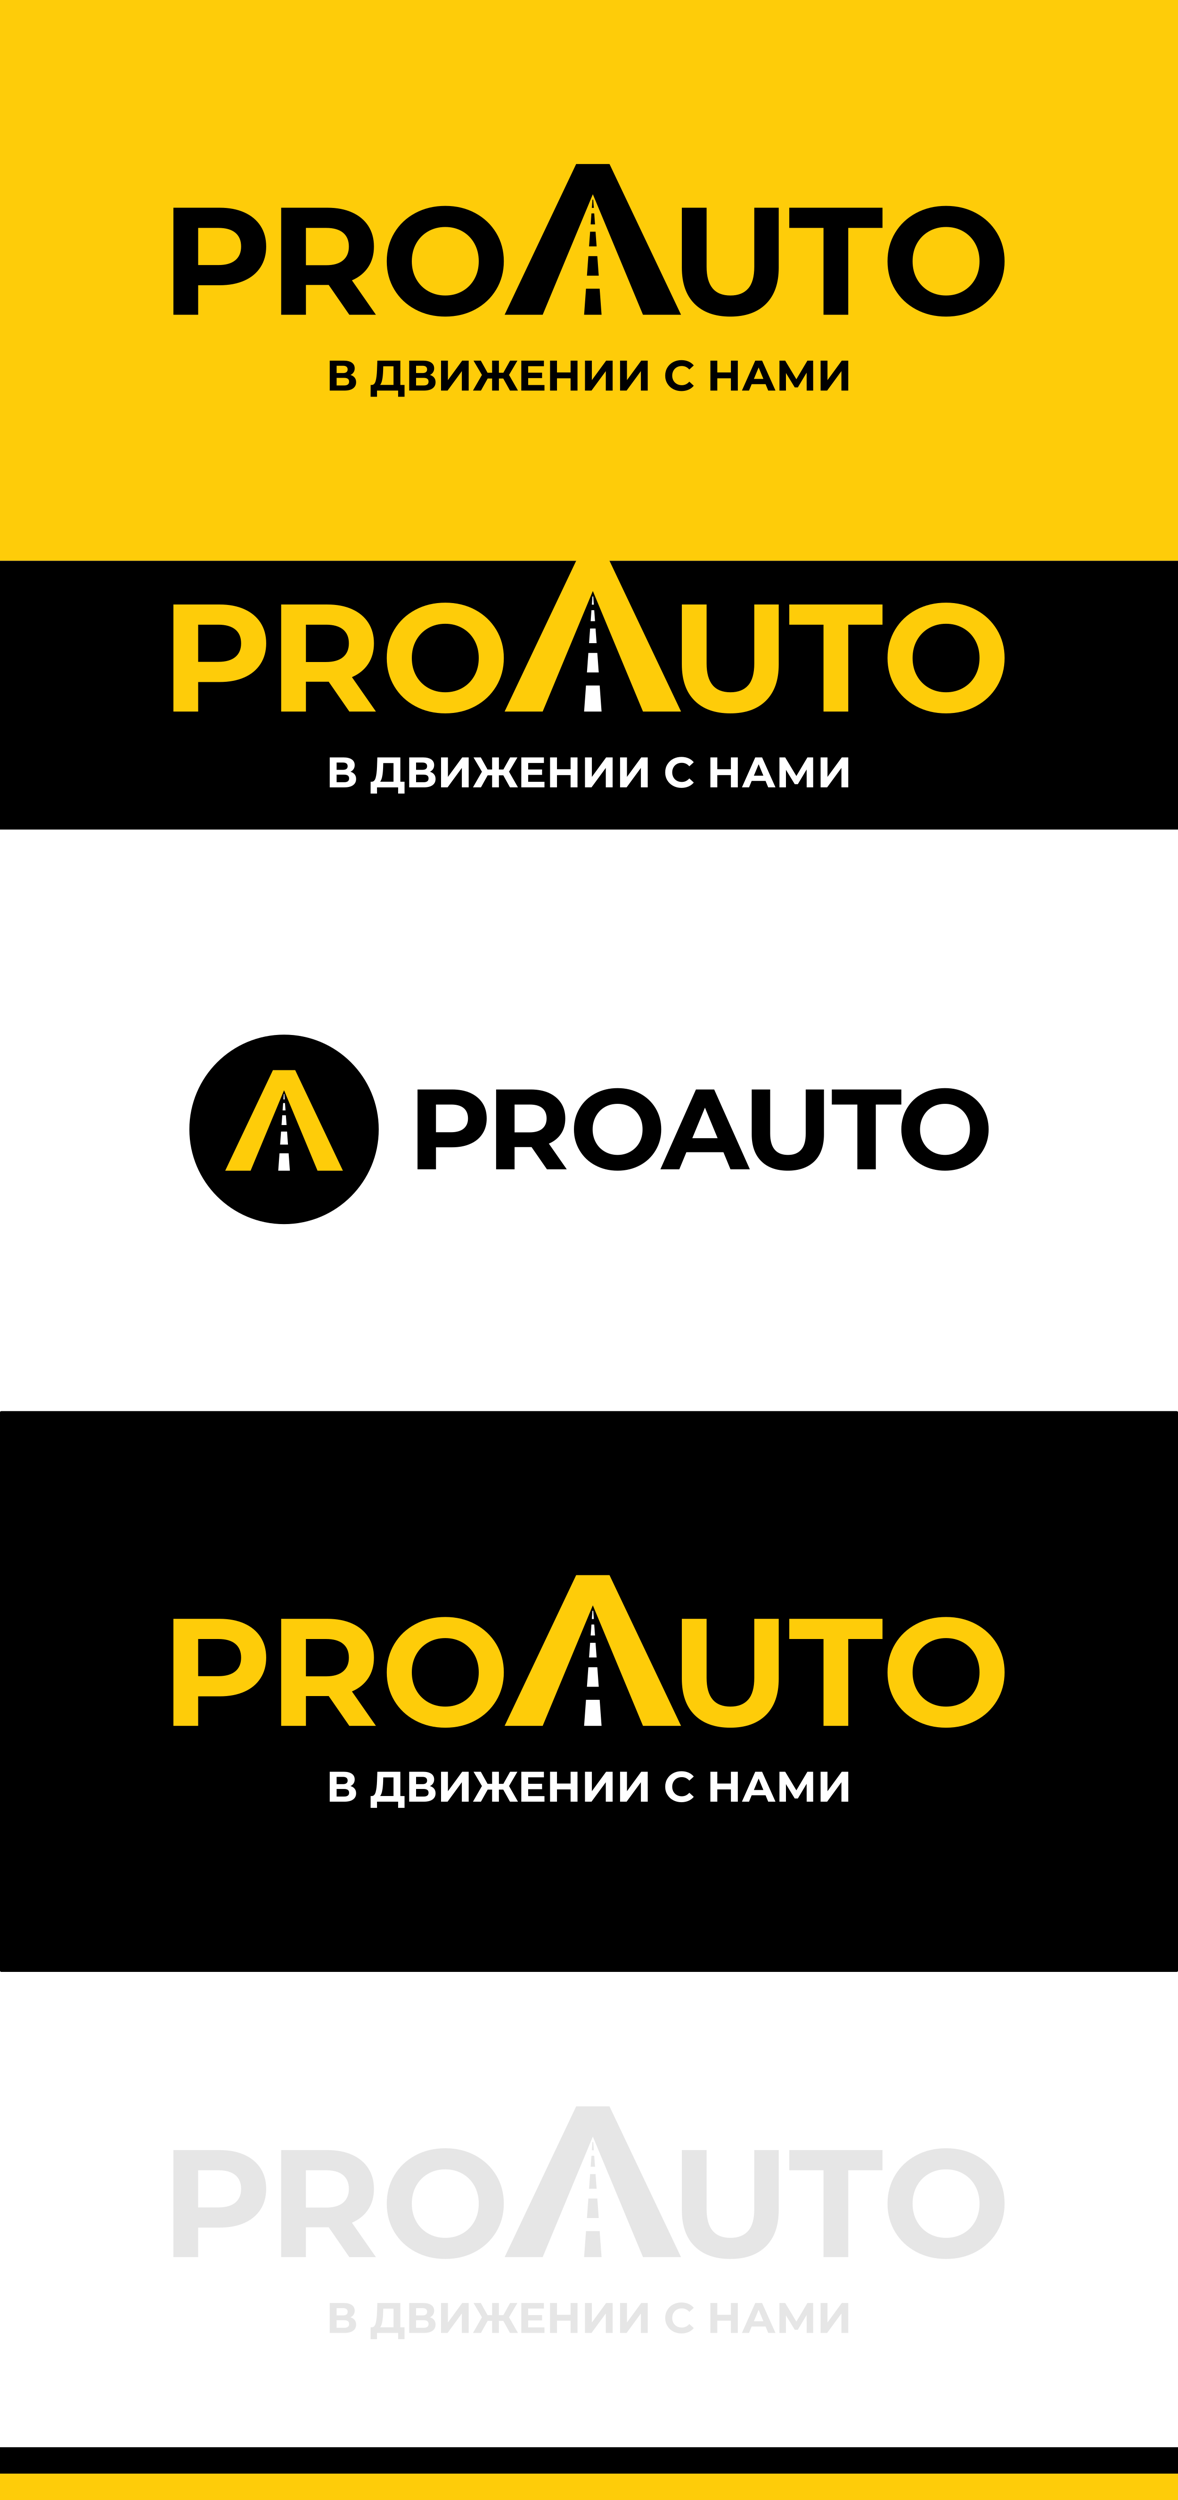 <?xml version="1.0" encoding="UTF-8"?> <!-- Creator: CorelDRAW --> <svg xmlns="http://www.w3.org/2000/svg" xmlns:xlink="http://www.w3.org/1999/xlink" xmlns:xodm="http://www.corel.com/coreldraw/odm/2003" xml:space="preserve" width="978.746mm" height="2075.72mm" version="1.1" style="shape-rendering:geometricPrecision; text-rendering:geometricPrecision; image-rendering:optimizeQuality; fill-rule:evenodd; clip-rule:evenodd" viewBox="0 0 174902.22 370932.37"><rect x="0" y="0" width="174902.22" height="370932.37" fill="#808080" stroke="none"/> <defs> <style type="text/css"> <![CDATA[ .fil4 {fill:#FECC09} .fil1 {fill:black} .fil8 {fill:#E6E6E6} .fil0 {fill:white} .fil3 {fill:#FECC09;fill-rule:nonzero} .fil5 {fill:black;fill-rule:nonzero} .fil6 {fill:black;fill-rule:nonzero} .fil7 {fill:#E6E6E6;fill-rule:nonzero} .fil2 {fill:white;fill-rule:nonzero} ]]> </style> </defs> <g id="Слой_x0020_1">  <rect class="fil0" x="-0.01" y="9965.25" width="174902.22" height="355095.97"></rect> <rect class="fil1" x="-0.01" y="209369.98" width="174902.22" height="83209.06" rx="178.7" ry="178.7"></rect> <g id="_105553560930752"> <path class="fil2" d="M52035.45 265005.5c272.88,82.49 475.93,209.42 621.89,393.44 145.94,184.03 215.74,406.13 215.74,672.65 0,393.43 -145.94,698 -444.2,920.13 -298.25,222.09 -729.78,329.97 -1281.85,329.97l-2189.27 0 0 -4442.01 2068.72 0c514,0 920.13,101.52 1205.69,298.25 285.55,196.7 431.51,482.28 431.51,850.33 0,222.09 -57.11,412.48 -164.99,577.45 -107.86,171.34 -266.51,304.59 -463.24,399.79zm-2056.02 -285.56l958.21 0c222.09,0 393.44,-44.42 507.67,-139.6 114.23,-88.85 171.32,-222.11 171.32,-399.79 0,-171.34 -57.09,-304.59 -171.32,-399.79 -120.59,-95.18 -285.58,-139.6 -507.67,-139.6l-958.21 0 0 1078.78zm1129.55 1840.27c482.26,0 723.41,-190.39 723.41,-571.13 0,-368.05 -241.16,-552.08 -723.41,-552.08l-1129.55 0 0 1123.2 1129.55 0zm8953.86 -76.14l0 1757.77 -951.86 0 0 -920.15 -3134.8 0 0 920.15 -951.86 0 6.34 -1757.77 177.68 0c266.51,-6.36 456.88,-203.07 564.76,-583.81 107.88,-380.76 177.7,-926.47 203.07,-1630.87l50.75 -1389.7 3414.03 0 0 3604.38 621.88 0zm-3179.22 -2119.49c-19.05,526.7 -63.46,970.9 -133.26,1326.28 -69.8,361.69 -171.34,621.86 -310.96,793.21l1986.24 0 0 -2766.76 -1522.99 0 -19.03 647.27zm6948.58 640.93c272.88,82.49 475.93,209.42 621.89,393.44 145.94,184.03 215.74,406.13 215.74,672.65 0,393.43 -145.94,698 -444.21,920.13 -298.23,222.09 -729.74,329.97 -1281.83,329.97l-2189.27 0 0 -4442.01 2068.71 0c514.01,0 920.15,101.52 1205.71,298.25 285.55,196.7 431.51,482.28 431.51,850.33 0,222.09 -57.11,412.48 -164.99,577.45 -107.86,171.34 -266.51,304.59 -463.24,399.79zm-2056.02 -285.56l958.23 0c222.07,0 393.43,-44.42 507.63,-139.6 114.23,-88.85 171.34,-222.11 171.34,-399.79 0,-171.34 -57.11,-304.59 -171.34,-399.79 -120.55,-95.18 -285.56,-139.6 -507.63,-139.6l-958.23 0 0 1078.78zm1129.55 1840.27c482.28,0 723.41,-190.39 723.41,-571.13 0,-368.05 -241.14,-552.08 -723.41,-552.08l-1129.55 0 0 1123.2 1129.55 0zm2576.37 -3680.53l1021.66 0 0 2893.66 2119.47 -2893.66 964.57 0 0 4442.01 -1015.34 0 0 -2887.31 -2119.47 2887.31 -970.9 0 0 -4442.01zm9239.43 2652.52l-647.27 0 0 1789.49 -1008.98 0 0 -1789.49 -659.96 0 -996.29 1789.49 -1186.64 0 1332.6 -2322.53 -1250.12 -2119.47 1085.12 0 996.29 1795.83 678.99 0 0 -1795.83 1008.98 0 0 1795.83 659.96 0 1002.63 -1795.83 1085.12 0 -1243.77 2119.47 1326.28 2322.53 -1186.66 0 -996.29 -1789.49zm6117.25 964.55l0 824.93 -3439.39 0 0 -4442.01 3356.88 0 0 824.95 -2335.24 0 0 964.53 2062.36 0 0 799.56 -2062.36 0 0 1028.03 2417.74 0zm4905.27 -3617.07l0 4442.01 -1028.01 0 0 -1821.22 -2017.95 0 0 1821.22 -1028.01 0 0 -4442.01 1028.01 0 0 1751.42 2017.95 0 0 -1751.42 1028.01 0zm1110.51 0l1021.66 0 0 2893.66 2119.47 -2893.66 964.55 0 0 4442.01 -1015.32 0 0 -2887.31 -2119.47 2887.31 -970.9 0 0 -4442.01zm5209.86 0l1021.66 0 0 2893.66 2119.49 -2893.66 964.55 0 0 4442.01 -1015.32 0 0 -2887.31 -2119.49 2887.31 -970.9 0 0 -4442.01zm9106.17 4518.15c-450.54,0 -863.01,-101.54 -1224.72,-298.23 -368.07,-196.73 -653.61,-469.59 -863.03,-818.61 -209.42,-349.02 -317.3,-742.45 -317.3,-1180.31 0,-437.85 107.88,-837.64 317.3,-1186.64 209.42,-349.02 494.96,-621.89 863.03,-818.61 361.71,-196.73 774.18,-291.91 1231.07,-291.91 387.1,0 736.12,69.8 1047.06,203.06 310.92,133.26 571.11,329.99 780.51,583.81l-659.94 609.19c-298.25,-349.02 -672.65,-520.34 -1116.86,-520.34 -272.88,0 -520.36,57.11 -736.12,177.66 -215.74,120.59 -380.74,291.92 -501.31,507.67 -120.55,215.76 -184.03,463.24 -184.03,736.1 0,272.88 63.47,520.36 184.03,736.12 120.57,215.74 285.56,380.76 501.31,501.31 215.76,120.57 463.24,184.03 736.12,184.03 444.21,0 818.61,-177.68 1116.86,-526.7l659.94 609.21c-209.4,260.15 -475.93,456.88 -786.87,590.12 -310.92,133.29 -659.96,203.07 -1047.04,203.07zm8376.39 -4518.15l0 4442.01 -1028.01 0 0 -1821.22 -2017.95 0 0 1821.22 -1028.01 0 0 -4442.01 1028.01 0 0 1751.42 2017.95 0 0 -1751.42 1028.01 0zm4118.41 3490.14l-2062.38 0 -393.44 951.86 -1053.38 0 1979.87 -4442.01 1015.32 0 1986.22 4442.01 -1078.78 0 -393.43 -951.86zm-323.64 -780.51l-704.36 -1700.67 -704.38 1700.67 1408.75 0zm6428.26 1732.37l-6.34 -2658.86 -1307.23 2189.27 -456.9 0 -1307.23 -2138.51 0 2608.09 -964.55 0 0 -4442.01 850.33 0 1662.59 2760.4 1637.22 -2760.4 850.33 0 6.34 4442.01 -964.55 0zm2068.72 -4442.01l1021.66 0 0 2893.66 2119.47 -2893.66 964.55 0 0 4442.01 -1015.32 0 0 -2887.31 -2119.47 2887.31 -970.9 0 0 -4442.01z"></path> <g> <path class="fil3" d="M140464.86 253213.13c937.8,0 1784.82,-215.55 2541.08,-646.61 756.26,-431.08 1349.96,-1032.32 1781.03,-1803.71 431.06,-771.4 646.61,-1648.67 646.61,-2631.83 0,-983.16 -215.55,-1860.43 -646.61,-2631.83 -431.08,-771.4 -1024.77,-1372.63 -1781.03,-1803.71 -756.26,-431.08 -1603.28,-646.61 -2541.08,-646.61 -937.77,0 -1784.8,215.53 -2541.08,646.61 -756.24,431.08 -1349.94,1032.32 -1781.02,1803.71 -431.06,771.4 -646.61,1648.67 -646.61,2631.83 0,983.16 215.55,1860.43 646.61,2631.83 431.08,771.4 1024.77,1372.63 1781.02,1803.71 756.28,431.06 1603.32,646.61 2541.08,646.61zm0 3130.95c-1648.67,0 -3134.74,-355.43 -4458.2,-1066.34 -1323.51,-710.89 -2359.59,-1690.25 -3108.31,-2938.12 -748.7,-1247.85 -1123.06,-2650.73 -1123.06,-4208.64 0,-1557.93 374.36,-2960.81 1123.06,-4208.66 748.72,-1247.85 1784.8,-2227.21 3108.31,-2938.12 1323.45,-710.89 2809.52,-1066.34 4458.2,-1066.34 1648.69,0 3130.99,355.45 4446.88,1066.34 1315.93,710.91 2352.02,1690.27 3108.28,2938.12 756.28,1247.85 1134.39,2650.73 1134.39,4208.66 0,1557.91 -378.11,2960.79 -1134.39,4208.64 -756.26,1247.86 -1792.35,2227.23 -3108.28,2938.12 -1315.89,710.91 -2798.2,1066.34 -4446.88,1066.34zm-18195.88 -13159.13l-5082.16 0 0 -2994.84 13839.76 0 0 2994.84 -5082.15 0 0 12886.88 -3675.45 0 0 -12886.88zm-13839.78 13159.13c-2268.83,0 -4034.73,-627.7 -5297.71,-1883.11 -1262.96,-1255.4 -1894.44,-3047.79 -1894.44,-5377.09l0 -8893.77 3675.45 0 0 8757.63c0,2843.59 1179.8,4265.38 3539.37,4265.38 1149.54,0 2026.8,-344.11 2631.81,-1032.32 605.04,-688.21 907.55,-1765.9 907.55,-3233.06l0 -8757.63 3630.1 0 0 8893.77c0,2329.3 -631.47,4121.68 -1894.47,5377.09 -1262.95,1255.4 -3028.84,1883.11 -5297.66,1883.11z"></path> <path class="fil3" d="M32622.3 240190.12c1406.66,0 2628.05,234.45 3664.14,703.35 1036.09,468.87 1833.96,1134.41 2393.58,1996.55 559.67,862.16 839.46,1883.13 839.46,3062.9 0,1164.66 -279.79,2181.84 -839.46,3051.56 -559.62,869.72 -1357.5,1535.23 -2393.58,1996.56 -1036.09,461.31 -2257.48,691.98 -3664.14,691.98l-3199.02 0 0 4378.82 -3675.49 0 0 -15881.71 6874.51 0zm-204.18 8508.06c1104.15,0 1943.6,-238.23 2518.39,-714.68 574.75,-476.45 862.14,-1153.31 862.14,-2030.59 0,-892.39 -287.39,-1576.83 -862.14,-2053.28 -574.79,-476.45 -1414.23,-714.68 -2518.39,-714.68l-2994.84 0 0 5513.22 2994.84 0zm19447.75 7373.65l-3062.9 -4424.19 -181.49 0 -3199.02 0 0 4424.19 -3675.47 0 0 -15881.71 6874.49 0c1406.66,0 2628.04,234.45 3664.12,703.35 1036.1,468.87 1833.96,1134.41 2393.58,1996.55 559.67,862.16 839.48,1883.13 839.48,3062.9 0,1179.78 -283.6,2196.98 -850.81,3051.56 -567.19,854.58 -1372.61,1508.77 -2416.28,1962.52l3562.03 5104.84 -3947.74 0zm-68.07 -10118.92c0,-892.39 -287.37,-1576.83 -862.16,-2053.28 -574.75,-476.45 -1414.23,-714.68 -2518.39,-714.68l-2994.8 0 0 5535.92 2994.8 0c1104.15,0 1943.63,-242.01 2518.39,-726.02 574.79,-484.01 862.16,-1164.66 862.16,-2041.94zm14316.21 10391.17c-1648.67,0 -3134.74,-355.43 -4458.2,-1066.34 -1323.51,-710.89 -2359.59,-1690.25 -3108.31,-2938.12 -748.7,-1247.85 -1123.06,-2650.73 -1123.06,-4208.64 0,-1557.93 374.36,-2960.81 1123.06,-4208.66 748.72,-1247.85 1784.8,-2227.21 3108.31,-2938.12 1323.45,-710.89 2809.52,-1066.34 4458.2,-1066.34 1648.69,0 3130.99,355.45 4446.88,1066.34 1315.93,710.91 2352.02,1690.27 3108.29,2938.12 756.28,1247.85 1134.39,2650.73 1134.39,4208.66 0,1557.91 -378.11,2960.79 -1134.39,4208.64 -756.28,1247.86 -1792.36,2227.23 -3108.29,2938.12 -1315.89,710.91 -2798.2,1066.34 -4446.88,1066.34zm0 -3130.95c937.8,0 1784.82,-215.55 2541.08,-646.61 756.26,-431.08 1349.96,-1032.32 1781.03,-1803.71 431.06,-771.4 646.61,-1648.67 646.61,-2631.83 0,-983.16 -215.55,-1860.43 -646.61,-2631.83 -431.08,-771.4 -1024.77,-1372.63 -1781.03,-1803.71 -756.26,-431.08 -1603.28,-646.61 -2541.08,-646.61 -937.77,0 -1784.8,215.53 -2541.08,646.61 -756.24,431.08 -1349.94,1032.32 -1781.02,1803.71 -431.08,771.4 -646.61,1648.67 -646.61,2631.83 0,983.16 215.53,1860.43 646.61,2631.83 431.08,771.4 1024.77,1372.63 1781.02,1803.71 756.28,431.06 1603.32,646.61 2541.08,646.61z"></path> <g> <polygon class="fil4" points="88020.32,238189.23 80575.06,256071.83 74924.41,256071.83 85544.94,233707.23 90495.69,233707.23 101116.22,256071.83 95465.57,256071.83 "></polygon> <path class="fil0" d="M89035.53 252206.28l-2030.43 0 -279.97 3865.55 2590.37 0 -279.97 -3865.55zm-1162.07 -11989.36l293.71 0 -88.58 -1223.11 -116.55 0 -88.58 1223.11zm-177.18 2446.21l648.07 0 -118.12 -1630.8 -411.83 0 -118.12 1630.8zm-236.22 3261.58l1120.52 0 -157.49 -2174.39 -805.54 0 -157.49 2174.39zm-314.96 4348.78l1750.44 0 -209.97 -2899.18 -1330.49 0 -209.97 2899.18z"></path> </g> </g> </g> <path class="fil1" d="M42175.47 153513.52c7764.33,0 14058.56,6294.23 14058.56,14058.58 0,7764.35 -6294.23,14058.58 -14058.56,14058.58 -7764.35,0 -14058.6,-6294.23 -14058.6,-14058.58 0,-7764.35 6294.25,-14058.58 14058.6,-14058.58z"></path> <path class="fil5" d="M140305.23 171362.06c693.7,0 1336.62,-169.19 1894.97,-490.66 558.33,-321.48 1015.16,-761.39 1336.62,-1336.64 321.46,-575.25 473.73,-1235.1 473.73,-1962.65 0,-727.52 -152.27,-1387.39 -473.73,-1962.65 -321.46,-575.25 -778.29,-1032.08 -1336.62,-1353.55 -558.35,-321.46 -1201.28,-473.75 -1894.97,-473.75 -693.7,0 -1336.64,152.29 -1894.97,473.75 -558.35,321.46 -998.26,778.29 -1319.72,1353.55 -321.46,575.25 -490.66,1235.12 -490.66,1962.65 0,727.54 169.19,1387.39 490.66,1962.65 321.46,575.25 761.37,1015.16 1319.72,1336.64 558.33,321.46 1201.28,490.66 1894.97,490.66zm0 2334.88c-1235.12,0 -2334.88,-270.71 -3316.21,-795.22 -998.24,-524.5 -1759.61,-1268.95 -2317.96,-2199.51 -558.33,-930.58 -845.97,-1962.66 -845.97,-3130.1 0,-1167.43 287.64,-2216.44 845.97,-3147 558.35,-930.56 1319.72,-1658.11 2317.96,-2182.61 981.33,-524.5 2081.09,-795.2 3316.21,-795.2 1235.1,0 2334.86,270.7 3316.19,795.2 981.33,524.5 1759.63,1252.05 2317.96,2182.61 558.33,930.56 845.97,1979.57 845.97,3147 0,1167.43 -287.64,2199.51 -845.97,3130.1 -558.33,930.56 -1336.62,1675.01 -2317.96,2199.51 -981.33,524.5 -2081.09,795.22 -3316.19,795.22zm-13011.02 -9813.25l-3789.95 0 0 -2233.36 10320.83 0 0 2233.36 -3789.95 0 0 9610.21 -2740.94 0 0 -9610.21zm-10320.83 9813.25c-1691.93,0 -3011.65,-473.75 -3942.22,-1404.32 -947.49,-930.56 -1421.22,-2267.21 -1421.22,-4009.89l0 -6632.41 2740.94 0 0 6530.89c0,2114.92 879.81,3180.85 2639.42,3180.85 862.89,0 1505.82,-253.79 1962.65,-778.29 456.83,-507.58 676.77,-1302.8 676.77,-2402.55l0 -6530.89 2707.11 0 0 6632.41c0,1742.68 -473.75,3079.33 -1404.32,4009.89 -947.49,930.56 -2267.19,1404.32 -3959.14,1404.32zm-10427.96 -4822.03l-1878.05 -4534.39 -1878.05 4534.39 3756.1 0zm862.89 2081.09l-5498.8 0 -1049.01 2537.9 -2808.61 0 5278.84 -11843.57 2707.11 0 5295.76 11843.57 -2876.31 0 -1048.99 -2537.9zm-15711.57 406.06c693.7,0 1336.62,-169.19 1894.97,-490.66 558.33,-321.48 1015.16,-761.39 1336.62,-1336.64 321.46,-575.25 473.73,-1235.1 473.73,-1962.65 0,-727.52 -152.27,-1387.39 -473.73,-1962.65 -321.46,-575.25 -778.29,-1032.08 -1336.62,-1353.55 -558.35,-321.46 -1201.28,-473.75 -1894.97,-473.75 -693.7,0 -1336.64,152.29 -1894.97,473.75 -558.35,321.46 -998.26,778.29 -1319.72,1353.55 -321.46,575.25 -490.66,1235.12 -490.66,1962.65 0,727.54 169.19,1387.39 490.66,1962.65 321.46,575.25 761.37,1015.16 1319.72,1336.64 558.33,321.46 1201.28,490.66 1894.97,490.66zm0 2334.88c-1235.12,0 -2334.88,-270.71 -3316.21,-795.22 -998.24,-524.5 -1759.61,-1268.95 -2317.96,-2199.51 -558.33,-930.58 -845.97,-1962.66 -845.97,-3130.1 0,-1167.43 287.64,-2216.44 845.97,-3147 558.35,-930.56 1319.72,-1658.11 2317.96,-2182.61 981.33,-524.5 2081.09,-795.2 3316.21,-795.2 1235.1,0 2334.86,270.7 3316.19,795.2 981.33,524.5 1759.63,1252.05 2317.96,2182.61 558.33,930.56 845.97,1979.57 845.97,3147 0,1167.43 -287.64,2199.51 -845.97,3130.1 -558.33,930.56 -1336.62,1675.01 -2317.96,2199.51 -981.33,524.5 -2081.09,795.22 -3316.19,795.22zm-10542.6 -7749.09c0,-659.85 -219.94,-1184.35 -642.93,-1539.66 -422.98,-355.31 -1049.01,-524.5 -1878.05,-524.5l-2233.36 0 0 4128.33 2233.36 0c829.04,0 1455.07,-186.12 1878.05,-541.43 422.98,-355.31 642.93,-862.89 642.93,-1522.74zm50.77 7546.05l-2284.13 -3299.29 -135.35 0 -2385.63 0 0 3299.29 -2740.94 0 0 -11843.57 5126.57 0c1049.01,0 1962.65,169.19 2740.94,524.5 761.37,355.31 1353.55,845.97 1776.53,1488.91 422.98,642.93 626.02,1404.3 626.02,2284.11 0,879.81 -203.04,1641.18 -626.02,2267.21 -422.98,642.93 -1032.08,1133.58 -1810.38,1471.97l2656.34 3806.87 -2943.96 0zm-14239.48 -5498.8c829.04,0 1455.07,-186.12 1878.05,-541.43 422.98,-355.29 642.93,-845.97 642.93,-1505.82 0,-659.85 -219.94,-1184.35 -642.93,-1539.66 -422.98,-355.31 -1049.01,-524.5 -1878.05,-524.5l-2233.36 0 0 4111.41 2233.36 0zm152.27 -6344.77c1049.01,0 1962.65,169.19 2740.94,524.5 761.37,355.31 1353.55,845.97 1776.53,1488.91 422.98,642.93 626.02,1404.3 626.02,2284.11 0,862.89 -203.04,1624.26 -626.02,2267.21 -422.98,659.85 -1015.16,1150.51 -1776.53,1488.89 -778.29,355.31 -1691.93,524.5 -2740.94,524.5l-2385.63 0 0 3265.44 -2740.94 0 0 -11843.57 5126.57 0z"></path> <polygon class="fil4" points="42175.45,161766.68 37208.41,173696.94 33438.62,173696.94 40524.03,158776.56 43826.87,158776.56 50912.28,173696.94 47142.5,173696.94 "></polygon> <path class="fil0" d="M42852.74 171118.06l-1354.58 0 -186.78 2578.88 1728.14 0 -186.78 -2578.88zm-775.27 -7998.62l195.96 0 -59.1 -815.98 -77.77 0 -59.1 815.98zm-118.19 1631.98l432.35 0 -78.81 -1087.98 -274.73 0 -78.81 1087.98zm-157.6 2175.94l747.54 0 -105.06 -1450.63 -537.42 0 -105.06 1450.63zm-210.13 2901.25l1167.81 0 -140.08 -1934.16 -887.64 0 -140.08 1934.16z"></path> <polygon class="fil4" points="-0,0 174902.22,0 174902.22,83209.06 -0,83209.06 "></polygon> <g id="_105553561386944"> <path class="fil6" d="M52035.45 55635.49c272.88,82.49 475.93,209.42 621.89,393.44 145.94,184.03 215.74,406.13 215.74,672.65 0,393.43 -145.94,698 -444.2,920.13 -298.25,222.09 -729.78,329.97 -1281.85,329.97l-2189.27 0 0 -4442.01 2068.72 0c514,0 920.13,101.52 1205.69,298.25 285.55,196.7 431.51,482.28 431.51,850.33 0,222.09 -57.11,412.48 -164.99,577.45 -107.86,171.34 -266.51,304.59 -463.24,399.79zm-2056.02 -285.56l958.21 0c222.09,0 393.44,-44.42 507.67,-139.6 114.23,-88.85 171.32,-222.11 171.32,-399.79 0,-171.34 -57.09,-304.59 -171.32,-399.79 -120.59,-95.18 -285.58,-139.6 -507.67,-139.6l-958.21 0 0 1078.78zm1129.55 1840.27c482.26,0 723.41,-190.39 723.41,-571.13 0,-368.05 -241.16,-552.08 -723.41,-552.08l-1129.55 0 0 1123.2 1129.55 0zm8953.86 -76.14l0 1757.77 -951.86 0 0 -920.15 -3134.8 0 0 920.15 -951.86 0 6.34 -1757.77 177.68 0c266.51,-6.36 456.88,-203.07 564.76,-583.81 107.88,-380.76 177.7,-926.47 203.07,-1630.87l50.75 -1389.7 3414.03 0 0 3604.38 621.88 0zm-3179.22 -2119.49c-19.05,526.7 -63.46,970.9 -133.26,1326.28 -69.8,361.69 -171.34,621.86 -310.96,793.21l1986.24 0 0 -2766.76 -1522.99 0 -19.03 647.27zm6948.58 640.93c272.88,82.49 475.93,209.42 621.89,393.44 145.94,184.03 215.74,406.13 215.74,672.65 0,393.43 -145.94,698 -444.21,920.13 -298.23,222.09 -729.74,329.97 -1281.83,329.97l-2189.27 0 0 -4442.01 2068.71 0c514.01,0 920.15,101.52 1205.71,298.25 285.55,196.7 431.51,482.28 431.51,850.33 0,222.09 -57.11,412.48 -164.99,577.45 -107.86,171.34 -266.51,304.59 -463.24,399.79zm-2056.02 -285.56l958.23 0c222.07,0 393.43,-44.42 507.63,-139.6 114.23,-88.85 171.34,-222.11 171.34,-399.79 0,-171.34 -57.11,-304.59 -171.34,-399.79 -120.55,-95.18 -285.56,-139.6 -507.63,-139.6l-958.23 0 0 1078.78zm1129.55 1840.27c482.28,0 723.41,-190.39 723.41,-571.13 0,-368.05 -241.14,-552.08 -723.41,-552.08l-1129.55 0 0 1123.2 1129.55 0zm2576.37 -3680.53l1021.66 0 0 2893.66 2119.47 -2893.66 964.57 0 0 4442.01 -1015.34 0 0 -2887.31 -2119.47 2887.31 -970.9 0 0 -4442.01zm9239.43 2652.52l-647.27 0 0 1789.49 -1008.98 0 0 -1789.49 -659.96 0 -996.29 1789.49 -1186.64 0 1332.6 -2322.53 -1250.12 -2119.47 1085.12 0 996.29 1795.83 678.99 0 0 -1795.83 1008.98 0 0 1795.83 659.96 0 1002.63 -1795.83 1085.12 0 -1243.77 2119.47 1326.28 2322.53 -1186.66 0 -996.29 -1789.49zm6117.25 964.55l0 824.93 -3439.39 0 0 -4442.01 3356.88 0 0 824.95 -2335.24 0 0 964.53 2062.36 0 0 799.56 -2062.36 0 0 1028.03 2417.74 0zm4905.27 -3617.07l0 4442.01 -1028.01 0 0 -1821.22 -2017.95 0 0 1821.22 -1028.01 0 0 -4442.01 1028.01 0 0 1751.42 2017.95 0 0 -1751.42 1028.01 0zm1110.51 0l1021.66 0 0 2893.66 2119.47 -2893.66 964.55 0 0 4442.01 -1015.32 0 0 -2887.31 -2119.47 2887.31 -970.9 0 0 -4442.01zm5209.86 0l1021.66 0 0 2893.66 2119.49 -2893.66 964.55 0 0 4442.01 -1015.32 0 0 -2887.31 -2119.49 2887.31 -970.9 0 0 -4442.01zm9106.17 4518.15c-450.54,0 -863.01,-101.54 -1224.72,-298.23 -368.07,-196.73 -653.61,-469.59 -863.03,-818.61 -209.42,-349.02 -317.3,-742.45 -317.3,-1180.31 0,-437.85 107.88,-837.64 317.3,-1186.64 209.42,-349.02 494.96,-621.89 863.03,-818.61 361.71,-196.73 774.18,-291.91 1231.07,-291.91 387.1,0 736.12,69.8 1047.06,203.06 310.92,133.26 571.11,329.99 780.51,583.81l-659.94 609.19c-298.25,-349.02 -672.65,-520.34 -1116.86,-520.34 -272.88,0 -520.36,57.11 -736.12,177.66 -215.74,120.59 -380.74,291.92 -501.31,507.67 -120.55,215.76 -184.03,463.24 -184.03,736.1 0,272.88 63.47,520.36 184.03,736.12 120.57,215.74 285.56,380.76 501.31,501.31 215.76,120.57 463.24,184.03 736.12,184.03 444.21,0 818.61,-177.68 1116.86,-526.7l659.94 609.21c-209.4,260.15 -475.93,456.88 -786.87,590.12 -310.92,133.29 -659.96,203.07 -1047.04,203.07zm8376.39 -4518.15l0 4442.01 -1028.01 0 0 -1821.22 -2017.95 0 0 1821.22 -1028.01 0 0 -4442.01 1028.01 0 0 1751.42 2017.95 0 0 -1751.42 1028.01 0zm4118.41 3490.14l-2062.38 0 -393.44 951.86 -1053.38 0 1979.87 -4442.01 1015.32 0 1986.22 4442.01 -1078.78 0 -393.43 -951.86zm-323.64 -780.51l-704.36 -1700.67 -704.38 1700.67 1408.75 0zm6428.26 1732.37l-6.34 -2658.86 -1307.23 2189.27 -456.9 0 -1307.23 -2138.51 0 2608.09 -964.55 0 0 -4442.01 850.33 0 1662.59 2760.4 1637.22 -2760.4 850.33 0 6.34 4442.01 -964.55 0zm2068.72 -4442.01l1021.66 0 0 2893.66 2119.47 -2893.66 964.55 0 0 4442.01 -1015.32 0 0 -2887.31 -2119.47 2887.31 -970.9 0 0 -4442.01z"></path> <g> <path class="fil6" d="M140464.86 43843.12c937.8,0 1784.82,-215.55 2541.08,-646.61 756.26,-431.08 1349.96,-1032.32 1781.03,-1803.71 431.06,-771.4 646.61,-1648.67 646.61,-2631.83 0,-983.16 -215.55,-1860.43 -646.61,-2631.83 -431.08,-771.4 -1024.77,-1372.63 -1781.03,-1803.71 -756.26,-431.08 -1603.28,-646.61 -2541.08,-646.61 -937.77,0 -1784.8,215.53 -2541.08,646.61 -756.24,431.08 -1349.94,1032.32 -1781.02,1803.71 -431.06,771.4 -646.61,1648.67 -646.61,2631.83 0,983.16 215.55,1860.43 646.61,2631.83 431.08,771.4 1024.77,1372.63 1781.02,1803.71 756.28,431.06 1603.32,646.61 2541.08,646.61zm0 3130.95c-1648.67,0 -3134.74,-355.43 -4458.2,-1066.34 -1323.51,-710.89 -2359.59,-1690.25 -3108.31,-2938.12 -748.7,-1247.85 -1123.06,-2650.73 -1123.06,-4208.64 0,-1557.93 374.36,-2960.81 1123.06,-4208.66 748.72,-1247.85 1784.8,-2227.21 3108.31,-2938.12 1323.45,-710.89 2809.52,-1066.34 4458.2,-1066.34 1648.69,0 3130.99,355.45 4446.88,1066.34 1315.93,710.91 2352.02,1690.27 3108.28,2938.12 756.28,1247.85 1134.39,2650.73 1134.39,4208.66 0,1557.91 -378.11,2960.79 -1134.39,4208.64 -756.26,1247.86 -1792.35,2227.23 -3108.28,2938.12 -1315.89,710.91 -2798.2,1066.34 -4446.88,1066.34zm-18195.88 -13159.13l-5082.16 0 0 -2994.84 13839.76 0 0 2994.84 -5082.15 0 0 12886.88 -3675.45 0 0 -12886.88zm-13839.78 13159.13c-2268.83,0 -4034.73,-627.7 -5297.71,-1883.11 -1262.96,-1255.4 -1894.44,-3047.79 -1894.44,-5377.09l0 -8893.77 3675.45 0 0 8757.63c0,2843.59 1179.8,4265.38 3539.37,4265.38 1149.54,0 2026.8,-344.11 2631.81,-1032.32 605.04,-688.21 907.55,-1765.9 907.55,-3233.06l0 -8757.63 3630.1 0 0 8893.77c0,2329.3 -631.47,4121.68 -1894.47,5377.09 -1262.95,1255.4 -3028.84,1883.11 -5297.66,1883.11z"></path> <path class="fil6" d="M32622.3 30820.11c1406.66,0 2628.05,234.45 3664.14,703.35 1036.09,468.87 1833.96,1134.41 2393.58,1996.55 559.67,862.16 839.46,1883.13 839.46,3062.9 0,1164.66 -279.79,2181.84 -839.46,3051.56 -559.62,869.72 -1357.5,1535.23 -2393.58,1996.56 -1036.09,461.31 -2257.48,691.98 -3664.14,691.98l-3199.02 0 0 4378.82 -3675.49 0 0 -15881.71 6874.51 0zm-204.18 8508.06c1104.15,0 1943.6,-238.23 2518.39,-714.68 574.75,-476.45 862.14,-1153.31 862.14,-2030.59 0,-892.39 -287.39,-1576.83 -862.14,-2053.28 -574.79,-476.45 -1414.23,-714.68 -2518.39,-714.68l-2994.84 0 0 5513.22 2994.84 0zm19447.75 7373.65l-3062.9 -4424.19 -181.49 0 -3199.02 0 0 4424.19 -3675.47 0 0 -15881.71 6874.49 0c1406.66,0 2628.04,234.45 3664.12,703.35 1036.1,468.87 1833.96,1134.41 2393.58,1996.55 559.67,862.16 839.48,1883.13 839.48,3062.9 0,1179.78 -283.6,2196.98 -850.81,3051.56 -567.19,854.58 -1372.61,1508.77 -2416.28,1962.52l3562.03 5104.84 -3947.74 0zm-68.07 -10118.92c0,-892.39 -287.37,-1576.83 -862.16,-2053.28 -574.75,-476.45 -1414.23,-714.68 -2518.39,-714.68l-2994.8 0 0 5535.92 2994.8 0c1104.15,0 1943.63,-242.01 2518.39,-726.02 574.79,-484.01 862.16,-1164.66 862.16,-2041.94zm14316.21 10391.17c-1648.67,0 -3134.74,-355.43 -4458.2,-1066.34 -1323.51,-710.89 -2359.59,-1690.25 -3108.31,-2938.12 -748.7,-1247.85 -1123.06,-2650.73 -1123.06,-4208.64 0,-1557.93 374.36,-2960.81 1123.06,-4208.66 748.72,-1247.85 1784.8,-2227.21 3108.31,-2938.12 1323.45,-710.89 2809.52,-1066.34 4458.2,-1066.34 1648.69,0 3130.99,355.45 4446.88,1066.34 1315.93,710.91 2352.02,1690.27 3108.29,2938.12 756.28,1247.85 1134.39,2650.73 1134.39,4208.66 0,1557.91 -378.11,2960.79 -1134.39,4208.64 -756.28,1247.86 -1792.36,2227.23 -3108.29,2938.12 -1315.89,710.91 -2798.2,1066.34 -4446.88,1066.34zm0 -3130.95c937.8,0 1784.82,-215.55 2541.08,-646.61 756.26,-431.08 1349.96,-1032.32 1781.03,-1803.71 431.06,-771.4 646.61,-1648.67 646.61,-2631.83 0,-983.16 -215.55,-1860.43 -646.61,-2631.83 -431.08,-771.4 -1024.77,-1372.63 -1781.03,-1803.71 -756.26,-431.08 -1603.28,-646.61 -2541.08,-646.61 -937.77,0 -1784.8,215.53 -2541.08,646.61 -756.24,431.08 -1349.94,1032.32 -1781.02,1803.71 -431.08,771.4 -646.61,1648.67 -646.61,2631.83 0,983.16 215.53,1860.43 646.61,2631.83 431.08,771.4 1024.77,1372.63 1781.02,1803.71 756.28,431.06 1603.32,646.61 2541.08,646.61z"></path> <g> <polygon class="fil1" points="88020.32,28819.22 80575.06,46701.82 74924.41,46701.82 85544.94,24337.22 90495.69,24337.22 101116.22,46701.82 95465.57,46701.82 "></polygon> <path class="fil1" d="M89035.53 42836.27l-2030.43 0 -279.97 3865.55 2590.37 0 -279.97 -3865.55zm-1162.07 -11989.36l293.71 0 -88.58 -1223.11 -116.55 0 -88.58 1223.11zm-177.18 2446.21l648.07 0 -118.12 -1630.8 -411.83 0 -118.12 1630.8zm-236.22 3261.58l1120.52 0 -157.49 -2174.39 -805.54 0 -157.49 2174.39zm-314.96 4348.78l1750.44 0 -209.97 -2899.18 -1330.49 0 -209.97 2899.18z"></path> </g> </g> </g> <polygon class="fil1" points="-0,83209.06 174902.22,83209.06 174902.22,123084.34 -0,123084.34 "></polygon> <g id="_105553561178816"> <path class="fil2" d="M52035.45 114507.33c272.88,82.49 475.93,209.42 621.89,393.44 145.94,184.03 215.74,406.13 215.74,672.65 0,393.43 -145.94,698 -444.2,920.13 -298.25,222.09 -729.78,329.97 -1281.85,329.97l-2189.27 0 0 -4442.01 2068.72 0c514,0 920.13,101.52 1205.69,298.25 285.55,196.7 431.51,482.28 431.51,850.33 0,222.09 -57.11,412.48 -164.99,577.45 -107.86,171.34 -266.51,304.59 -463.24,399.79zm-2056.02 -285.56l958.21 0c222.09,0 393.44,-44.42 507.67,-139.6 114.23,-88.85 171.32,-222.11 171.32,-399.79 0,-171.34 -57.09,-304.59 -171.32,-399.79 -120.59,-95.18 -285.58,-139.6 -507.67,-139.6l-958.21 0 0 1078.78zm1129.55 1840.27c482.26,0 723.41,-190.39 723.41,-571.13 0,-368.05 -241.16,-552.08 -723.41,-552.08l-1129.55 0 0 1123.2 1129.55 0zm8953.86 -76.14l0 1757.77 -951.86 0 0 -920.15 -3134.8 0 0 920.15 -951.86 0 6.34 -1757.77 177.68 0c266.51,-6.36 456.88,-203.07 564.76,-583.81 107.88,-380.76 177.7,-926.47 203.07,-1630.87l50.75 -1389.7 3414.03 0 0 3604.38 621.88 0zm-3179.22 -2119.49c-19.05,526.7 -63.46,970.9 -133.26,1326.28 -69.8,361.69 -171.34,621.86 -310.96,793.21l1986.24 0 0 -2766.76 -1522.99 0 -19.03 647.27zm6948.58 640.93c272.88,82.49 475.93,209.42 621.89,393.44 145.94,184.03 215.74,406.13 215.74,672.65 0,393.43 -145.94,698 -444.21,920.13 -298.23,222.09 -729.74,329.97 -1281.83,329.97l-2189.27 0 0 -4442.01 2068.71 0c514.01,0 920.15,101.52 1205.71,298.25 285.55,196.7 431.51,482.28 431.51,850.33 0,222.09 -57.11,412.48 -164.99,577.45 -107.86,171.34 -266.51,304.59 -463.24,399.79zm-2056.02 -285.56l958.23 0c222.07,0 393.43,-44.42 507.63,-139.6 114.23,-88.85 171.34,-222.11 171.34,-399.79 0,-171.34 -57.11,-304.59 -171.34,-399.79 -120.55,-95.18 -285.56,-139.6 -507.63,-139.6l-958.23 0 0 1078.78zm1129.55 1840.27c482.28,0 723.41,-190.39 723.41,-571.13 0,-368.05 -241.14,-552.08 -723.41,-552.08l-1129.55 0 0 1123.2 1129.55 0zm2576.37 -3680.53l1021.66 0 0 2893.66 2119.47 -2893.66 964.57 0 0 4442.01 -1015.34 0 0 -2887.31 -2119.47 2887.31 -970.9 0 0 -4442.01zm9239.43 2652.52l-647.27 0 0 1789.49 -1008.98 0 0 -1789.49 -659.96 0 -996.29 1789.49 -1186.64 0 1332.6 -2322.53 -1250.12 -2119.47 1085.12 0 996.29 1795.83 678.99 0 0 -1795.83 1008.98 0 0 1795.83 659.96 0 1002.63 -1795.83 1085.12 0 -1243.77 2119.47 1326.28 2322.53 -1186.66 0 -996.29 -1789.49zm6117.25 964.55l0 824.93 -3439.39 0 0 -4442.01 3356.88 0 0 824.95 -2335.24 0 0 964.53 2062.36 0 0 799.56 -2062.36 0 0 1028.03 2417.74 0zm4905.27 -3617.07l0 4442.01 -1028.01 0 0 -1821.22 -2017.95 0 0 1821.22 -1028.01 0 0 -4442.01 1028.01 0 0 1751.42 2017.95 0 0 -1751.42 1028.01 0zm1110.51 0l1021.66 0 0 2893.66 2119.47 -2893.66 964.55 0 0 4442.01 -1015.32 0 0 -2887.31 -2119.47 2887.31 -970.9 0 0 -4442.01zm5209.86 0l1021.66 0 0 2893.66 2119.49 -2893.66 964.55 0 0 4442.01 -1015.32 0 0 -2887.31 -2119.49 2887.31 -970.9 0 0 -4442.01zm9106.17 4518.15c-450.54,0 -863.01,-101.54 -1224.72,-298.23 -368.07,-196.73 -653.61,-469.59 -863.03,-818.61 -209.42,-349.02 -317.3,-742.45 -317.3,-1180.31 0,-437.85 107.88,-837.64 317.3,-1186.64 209.42,-349.02 494.96,-621.89 863.03,-818.61 361.71,-196.73 774.18,-291.91 1231.07,-291.91 387.1,0 736.12,69.8 1047.06,203.06 310.92,133.26 571.11,329.99 780.51,583.81l-659.94 609.19c-298.25,-349.02 -672.65,-520.34 -1116.86,-520.34 -272.88,0 -520.36,57.11 -736.12,177.66 -215.74,120.59 -380.74,291.92 -501.31,507.67 -120.55,215.76 -184.03,463.24 -184.03,736.1 0,272.88 63.47,520.36 184.03,736.12 120.57,215.74 285.56,380.76 501.31,501.31 215.76,120.57 463.24,184.03 736.12,184.03 444.21,0 818.61,-177.68 1116.86,-526.7l659.94 609.21c-209.4,260.15 -475.93,456.88 -786.87,590.12 -310.92,133.29 -659.96,203.07 -1047.04,203.07zm8376.39 -4518.15l0 4442.01 -1028.01 0 0 -1821.22 -2017.95 0 0 1821.22 -1028.01 0 0 -4442.01 1028.01 0 0 1751.42 2017.95 0 0 -1751.42 1028.01 0zm4118.41 3490.14l-2062.38 0 -393.44 951.86 -1053.38 0 1979.87 -4442.01 1015.32 0 1986.22 4442.01 -1078.78 0 -393.43 -951.86zm-323.64 -780.51l-704.36 -1700.67 -704.38 1700.67 1408.75 0zm6428.26 1732.37l-6.34 -2658.86 -1307.23 2189.27 -456.9 0 -1307.23 -2138.51 0 2608.09 -964.55 0 0 -4442.01 850.33 0 1662.59 2760.4 1637.22 -2760.4 850.33 0 6.34 4442.01 -964.55 0zm2068.72 -4442.01l1021.66 0 0 2893.66 2119.47 -2893.66 964.55 0 0 4442.01 -1015.32 0 0 -2887.31 -2119.47 2887.31 -970.9 0 0 -4442.01z"></path> <g> <path class="fil3" d="M140464.86 102714.96c937.8,0 1784.82,-215.55 2541.08,-646.61 756.26,-431.08 1349.96,-1032.32 1781.03,-1803.71 431.06,-771.4 646.61,-1648.67 646.61,-2631.83 0,-983.16 -215.55,-1860.43 -646.61,-2631.83 -431.08,-771.4 -1024.77,-1372.63 -1781.03,-1803.71 -756.26,-431.08 -1603.28,-646.61 -2541.08,-646.61 -937.77,0 -1784.8,215.53 -2541.08,646.61 -756.24,431.08 -1349.94,1032.32 -1781.02,1803.71 -431.06,771.4 -646.61,1648.67 -646.61,2631.83 0,983.16 215.55,1860.43 646.61,2631.83 431.08,771.4 1024.77,1372.63 1781.02,1803.71 756.28,431.06 1603.32,646.61 2541.08,646.61zm0 3130.95c-1648.67,0 -3134.74,-355.43 -4458.2,-1066.34 -1323.51,-710.89 -2359.59,-1690.25 -3108.31,-2938.12 -748.7,-1247.85 -1123.06,-2650.73 -1123.06,-4208.64 0,-1557.93 374.36,-2960.81 1123.06,-4208.66 748.72,-1247.85 1784.8,-2227.21 3108.31,-2938.12 1323.45,-710.89 2809.52,-1066.34 4458.2,-1066.34 1648.69,0 3130.99,355.45 4446.88,1066.34 1315.93,710.91 2352.02,1690.27 3108.28,2938.12 756.28,1247.85 1134.39,2650.73 1134.39,4208.66 0,1557.91 -378.11,2960.79 -1134.39,4208.64 -756.26,1247.86 -1792.35,2227.23 -3108.28,2938.12 -1315.89,710.91 -2798.2,1066.34 -4446.88,1066.34zm-18195.88 -13159.13l-5082.16 0 0 -2994.84 13839.76 0 0 2994.84 -5082.15 0 0 12886.88 -3675.45 0 0 -12886.88zm-13839.78 13159.13c-2268.83,0 -4034.73,-627.7 -5297.71,-1883.11 -1262.96,-1255.4 -1894.44,-3047.79 -1894.44,-5377.09l0 -8893.77 3675.45 0 0 8757.63c0,2843.59 1179.8,4265.38 3539.37,4265.38 1149.54,0 2026.8,-344.11 2631.81,-1032.32 605.04,-688.21 907.55,-1765.9 907.55,-3233.06l0 -8757.63 3630.1 0 0 8893.77c0,2329.3 -631.47,4121.68 -1894.47,5377.09 -1262.95,1255.4 -3028.84,1883.11 -5297.66,1883.11z"></path> <path class="fil3" d="M32622.3 89691.95c1406.66,0 2628.05,234.45 3664.14,703.35 1036.09,468.87 1833.96,1134.41 2393.58,1996.55 559.67,862.16 839.46,1883.13 839.46,3062.9 0,1164.66 -279.79,2181.84 -839.46,3051.56 -559.62,869.72 -1357.5,1535.23 -2393.58,1996.56 -1036.09,461.31 -2257.48,691.98 -3664.14,691.98l-3199.02 0 0 4378.82 -3675.49 0 0 -15881.71 6874.51 0zm-204.18 8508.06c1104.15,0 1943.6,-238.23 2518.39,-714.68 574.75,-476.45 862.14,-1153.31 862.14,-2030.59 0,-892.39 -287.39,-1576.83 -862.14,-2053.28 -574.79,-476.45 -1414.23,-714.68 -2518.39,-714.68l-2994.84 0 0 5513.22 2994.84 0zm19447.75 7373.65l-3062.9 -4424.19 -181.49 0 -3199.02 0 0 4424.19 -3675.47 0 0 -15881.71 6874.49 0c1406.66,0 2628.04,234.45 3664.12,703.35 1036.1,468.87 1833.96,1134.41 2393.58,1996.55 559.67,862.16 839.48,1883.13 839.48,3062.9 0,1179.78 -283.6,2196.98 -850.81,3051.56 -567.19,854.58 -1372.61,1508.77 -2416.28,1962.52l3562.03 5104.84 -3947.74 0zm-68.07 -10118.92c0,-892.39 -287.37,-1576.83 -862.16,-2053.28 -574.75,-476.45 -1414.23,-714.68 -2518.39,-714.68l-2994.8 0 0 5535.92 2994.8 0c1104.15,0 1943.63,-242.01 2518.39,-726.02 574.79,-484.01 862.16,-1164.66 862.16,-2041.94zm14316.21 10391.17c-1648.67,0 -3134.74,-355.43 -4458.2,-1066.34 -1323.51,-710.89 -2359.59,-1690.25 -3108.31,-2938.12 -748.7,-1247.85 -1123.06,-2650.73 -1123.06,-4208.64 0,-1557.93 374.36,-2960.81 1123.06,-4208.66 748.72,-1247.85 1784.8,-2227.21 3108.31,-2938.12 1323.45,-710.89 2809.52,-1066.34 4458.2,-1066.34 1648.69,0 3130.99,355.45 4446.88,1066.34 1315.93,710.91 2352.02,1690.27 3108.29,2938.12 756.28,1247.85 1134.39,2650.73 1134.39,4208.66 0,1557.91 -378.11,2960.79 -1134.39,4208.64 -756.28,1247.86 -1792.36,2227.23 -3108.29,2938.12 -1315.89,710.91 -2798.2,1066.34 -4446.88,1066.34zm0 -3130.95c937.8,0 1784.82,-215.55 2541.08,-646.61 756.26,-431.08 1349.96,-1032.32 1781.03,-1803.71 431.06,-771.4 646.61,-1648.67 646.61,-2631.83 0,-983.16 -215.55,-1860.43 -646.61,-2631.83 -431.08,-771.4 -1024.77,-1372.63 -1781.03,-1803.71 -756.26,-431.08 -1603.28,-646.61 -2541.08,-646.61 -937.77,0 -1784.8,215.53 -2541.08,646.61 -756.24,431.08 -1349.94,1032.32 -1781.02,1803.71 -431.08,771.4 -646.61,1648.67 -646.61,2631.83 0,983.16 215.53,1860.43 646.61,2631.83 431.08,771.4 1024.77,1372.63 1781.02,1803.71 756.28,431.06 1603.32,646.61 2541.08,646.61z"></path> <g> <polygon class="fil4" points="88020.32,87691.06 80575.06,105573.66 74924.41,105573.66 85544.94,83209.06 87897.8,82326.98 90495.69,83209.06 101116.22,105573.66 95465.57,105573.66 "></polygon> <path class="fil0" d="M89035.53 101708.11l-2030.43 0 -279.97 3865.55 2590.37 0 -279.97 -3865.55zm-1162.07 -11989.36l293.71 0 -88.58 -1223.11 -116.55 0 -88.58 1223.11zm-177.18 2446.21l648.07 0 -118.12 -1630.8 -411.83 0 -118.12 1630.8zm-236.22 3261.58l1120.52 0 -157.49 -2174.39 -805.54 0 -157.49 2174.39zm-314.96 4348.78l1750.44 0 -209.97 -2899.18 -1330.49 0 -209.97 2899.18z"></path> </g> </g> </g> <g id="_105553561566976"> <path class="fil7" d="M52035.45 343829.64c272.88,82.49 475.93,209.42 621.89,393.44 145.94,184.03 215.74,406.13 215.74,672.65 0,393.43 -145.94,698 -444.2,920.13 -298.25,222.09 -729.78,329.97 -1281.85,329.97l-2189.27 0 0 -4442.01 2068.72 0c514,0 920.13,101.52 1205.69,298.25 285.55,196.7 431.51,482.28 431.51,850.33 0,222.09 -57.11,412.48 -164.99,577.45 -107.86,171.34 -266.51,304.59 -463.24,399.79zm-2056.02 -285.56l958.21 0c222.09,0 393.44,-44.42 507.67,-139.6 114.23,-88.85 171.32,-222.11 171.32,-399.79 0,-171.34 -57.09,-304.59 -171.32,-399.79 -120.59,-95.18 -285.58,-139.6 -507.67,-139.6l-958.21 0 0 1078.78zm1129.55 1840.27c482.26,0 723.41,-190.39 723.41,-571.13 0,-368.05 -241.16,-552.08 -723.41,-552.08l-1129.55 0 0 1123.2 1129.55 0zm8953.86 -76.14l0 1757.77 -951.86 0 0 -920.15 -3134.8 0 0 920.15 -951.86 0 6.34 -1757.77 177.68 0c266.51,-6.36 456.88,-203.07 564.76,-583.81 107.88,-380.76 177.7,-926.47 203.07,-1630.87l50.75 -1389.7 3414.03 0 0 3604.38 621.88 0zm-3179.22 -2119.49c-19.05,526.7 -63.46,970.9 -133.26,1326.28 -69.8,361.69 -171.34,621.86 -310.96,793.21l1986.24 0 0 -2766.76 -1522.99 0 -19.03 647.27zm6948.58 640.93c272.88,82.49 475.93,209.42 621.89,393.44 145.94,184.03 215.74,406.13 215.74,672.65 0,393.43 -145.94,698 -444.21,920.13 -298.23,222.09 -729.74,329.97 -1281.83,329.97l-2189.27 0 0 -4442.01 2068.71 0c514.01,0 920.15,101.52 1205.71,298.25 285.55,196.7 431.51,482.28 431.51,850.33 0,222.09 -57.11,412.48 -164.99,577.45 -107.86,171.34 -266.51,304.59 -463.24,399.79zm-2056.02 -285.56l958.23 0c222.07,0 393.43,-44.42 507.63,-139.6 114.23,-88.85 171.34,-222.11 171.34,-399.79 0,-171.34 -57.11,-304.59 -171.34,-399.79 -120.55,-95.18 -285.56,-139.6 -507.63,-139.6l-958.23 0 0 1078.78zm1129.55 1840.27c482.28,0 723.41,-190.39 723.41,-571.13 0,-368.05 -241.14,-552.08 -723.41,-552.08l-1129.55 0 0 1123.2 1129.55 0zm2576.37 -3680.53l1021.66 0 0 2893.66 2119.47 -2893.66 964.57 0 0 4442.01 -1015.34 0 0 -2887.31 -2119.47 2887.31 -970.9 0 0 -4442.01zm9239.43 2652.52l-647.27 0 0 1789.49 -1008.98 0 0 -1789.49 -659.96 0 -996.29 1789.49 -1186.64 0 1332.6 -2322.53 -1250.12 -2119.47 1085.12 0 996.29 1795.83 678.99 0 0 -1795.83 1008.98 0 0 1795.83 659.96 0 1002.63 -1795.83 1085.12 0 -1243.77 2119.47 1326.28 2322.53 -1186.66 0 -996.29 -1789.49zm6117.25 964.55l0 824.93 -3439.39 0 0 -4442.01 3356.88 0 0 824.95 -2335.24 0 0 964.53 2062.36 0 0 799.56 -2062.36 0 0 1028.03 2417.74 0zm4905.27 -3617.07l0 4442.01 -1028.01 0 0 -1821.22 -2017.95 0 0 1821.22 -1028.01 0 0 -4442.01 1028.01 0 0 1751.42 2017.95 0 0 -1751.42 1028.01 0zm1110.51 0l1021.66 0 0 2893.66 2119.47 -2893.66 964.55 0 0 4442.01 -1015.32 0 0 -2887.31 -2119.47 2887.31 -970.9 0 0 -4442.01zm5209.86 0l1021.66 0 0 2893.66 2119.49 -2893.66 964.55 0 0 4442.01 -1015.32 0 0 -2887.31 -2119.49 2887.31 -970.9 0 0 -4442.01zm9106.17 4518.15c-450.54,0 -863.01,-101.54 -1224.72,-298.23 -368.07,-196.73 -653.61,-469.59 -863.03,-818.61 -209.42,-349.02 -317.3,-742.45 -317.3,-1180.31 0,-437.85 107.88,-837.64 317.3,-1186.64 209.42,-349.02 494.96,-621.89 863.03,-818.61 361.71,-196.73 774.18,-291.91 1231.07,-291.91 387.1,0 736.12,69.8 1047.06,203.06 310.92,133.26 571.11,329.99 780.51,583.81l-659.94 609.19c-298.25,-349.02 -672.65,-520.34 -1116.86,-520.34 -272.88,0 -520.36,57.11 -736.12,177.66 -215.74,120.59 -380.74,291.92 -501.31,507.67 -120.55,215.76 -184.03,463.24 -184.03,736.1 0,272.88 63.47,520.36 184.03,736.12 120.57,215.74 285.56,380.76 501.31,501.31 215.76,120.57 463.24,184.03 736.12,184.03 444.21,0 818.61,-177.68 1116.86,-526.7l659.94 609.21c-209.4,260.15 -475.93,456.88 -786.87,590.12 -310.92,133.29 -659.96,203.07 -1047.04,203.07zm8376.39 -4518.15l0 4442.01 -1028.01 0 0 -1821.22 -2017.95 0 0 1821.22 -1028.01 0 0 -4442.01 1028.01 0 0 1751.42 2017.95 0 0 -1751.42 1028.01 0zm4118.41 3490.14l-2062.38 0 -393.44 951.86 -1053.38 0 1979.87 -4442.01 1015.32 0 1986.22 4442.01 -1078.78 0 -393.43 -951.86zm-323.64 -780.51l-704.36 -1700.67 -704.38 1700.67 1408.75 0zm6428.26 1732.37l-6.34 -2658.86 -1307.23 2189.27 -456.9 0 -1307.23 -2138.51 0 2608.09 -964.55 0 0 -4442.01 850.33 0 1662.59 2760.4 1637.22 -2760.4 850.33 0 6.34 4442.01 -964.55 0zm2068.72 -4442.01l1021.66 0 0 2893.66 2119.47 -2893.66 964.55 0 0 4442.01 -1015.32 0 0 -2887.31 -2119.47 2887.31 -970.9 0 0 -4442.01z"></path> <g> <path class="fil7" d="M140464.86 332037.26c937.8,0 1784.82,-215.55 2541.08,-646.61 756.26,-431.08 1349.96,-1032.32 1781.03,-1803.71 431.06,-771.4 646.61,-1648.67 646.61,-2631.83 0,-983.16 -215.55,-1860.43 -646.61,-2631.83 -431.08,-771.4 -1024.77,-1372.63 -1781.03,-1803.71 -756.26,-431.08 -1603.28,-646.61 -2541.08,-646.61 -937.77,0 -1784.8,215.53 -2541.08,646.61 -756.24,431.08 -1349.94,1032.32 -1781.02,1803.71 -431.06,771.4 -646.61,1648.67 -646.61,2631.83 0,983.16 215.55,1860.43 646.61,2631.83 431.08,771.4 1024.77,1372.63 1781.02,1803.71 756.28,431.06 1603.32,646.61 2541.08,646.61zm0 3130.95c-1648.67,0 -3134.74,-355.43 -4458.2,-1066.34 -1323.51,-710.89 -2359.59,-1690.25 -3108.31,-2938.12 -748.7,-1247.85 -1123.06,-2650.73 -1123.06,-4208.64 0,-1557.93 374.36,-2960.81 1123.06,-4208.66 748.72,-1247.85 1784.8,-2227.21 3108.31,-2938.12 1323.45,-710.89 2809.52,-1066.34 4458.2,-1066.34 1648.69,0 3130.99,355.45 4446.88,1066.34 1315.93,710.91 2352.02,1690.27 3108.28,2938.12 756.28,1247.85 1134.39,2650.73 1134.39,4208.66 0,1557.91 -378.11,2960.79 -1134.39,4208.64 -756.26,1247.86 -1792.35,2227.23 -3108.28,2938.12 -1315.89,710.91 -2798.2,1066.34 -4446.88,1066.34zm-18195.88 -13159.13l-5082.16 0 0 -2994.84 13839.76 0 0 2994.84 -5082.15 0 0 12886.88 -3675.45 0 0 -12886.88zm-13839.78 13159.13c-2268.83,0 -4034.73,-627.7 -5297.71,-1883.11 -1262.96,-1255.4 -1894.44,-3047.79 -1894.44,-5377.09l0 -8893.77 3675.45 0 0 8757.63c0,2843.59 1179.8,4265.38 3539.37,4265.38 1149.54,0 2026.8,-344.11 2631.81,-1032.32 605.04,-688.21 907.55,-1765.9 907.55,-3233.06l0 -8757.63 3630.1 0 0 8893.77c0,2329.3 -631.47,4121.68 -1894.47,5377.09 -1262.95,1255.4 -3028.84,1883.11 -5297.66,1883.11z"></path> <path class="fil7" d="M32622.3 319014.25c1406.66,0 2628.05,234.45 3664.14,703.35 1036.09,468.87 1833.96,1134.41 2393.58,1996.55 559.67,862.16 839.46,1883.13 839.46,3062.9 0,1164.66 -279.79,2181.84 -839.46,3051.56 -559.62,869.72 -1357.5,1535.23 -2393.58,1996.56 -1036.09,461.31 -2257.48,691.98 -3664.14,691.98l-3199.02 0 0 4378.82 -3675.49 0 0 -15881.71 6874.51 0zm-204.18 8508.06c1104.15,0 1943.6,-238.23 2518.39,-714.68 574.75,-476.45 862.14,-1153.31 862.14,-2030.59 0,-892.39 -287.39,-1576.83 -862.14,-2053.28 -574.79,-476.45 -1414.23,-714.68 -2518.39,-714.68l-2994.84 0 0 5513.22 2994.84 0zm19447.75 7373.65l-3062.9 -4424.19 -181.49 0 -3199.02 0 0 4424.19 -3675.47 0 0 -15881.71 6874.49 0c1406.66,0 2628.04,234.45 3664.12,703.35 1036.1,468.87 1833.96,1134.41 2393.58,1996.55 559.67,862.16 839.48,1883.13 839.48,3062.9 0,1179.78 -283.6,2196.98 -850.81,3051.56 -567.19,854.58 -1372.61,1508.77 -2416.28,1962.52l3562.03 5104.84 -3947.74 0zm-68.07 -10118.92c0,-892.39 -287.37,-1576.83 -862.16,-2053.28 -574.75,-476.45 -1414.23,-714.68 -2518.39,-714.68l-2994.8 0 0 5535.92 2994.8 0c1104.15,0 1943.63,-242.01 2518.39,-726.02 574.79,-484.01 862.16,-1164.66 862.16,-2041.94zm14316.21 10391.17c-1648.67,0 -3134.74,-355.43 -4458.2,-1066.34 -1323.51,-710.89 -2359.59,-1690.25 -3108.31,-2938.12 -748.7,-1247.85 -1123.06,-2650.73 -1123.06,-4208.64 0,-1557.93 374.36,-2960.81 1123.06,-4208.66 748.72,-1247.85 1784.8,-2227.21 3108.31,-2938.12 1323.45,-710.89 2809.52,-1066.34 4458.2,-1066.34 1648.69,0 3130.99,355.45 4446.88,1066.34 1315.93,710.91 2352.02,1690.27 3108.29,2938.12 756.28,1247.85 1134.39,2650.73 1134.39,4208.66 0,1557.91 -378.11,2960.79 -1134.39,4208.64 -756.28,1247.86 -1792.36,2227.23 -3108.29,2938.12 -1315.89,710.91 -2798.2,1066.34 -4446.88,1066.34zm0 -3130.95c937.8,0 1784.82,-215.55 2541.08,-646.61 756.26,-431.08 1349.96,-1032.32 1781.03,-1803.71 431.06,-771.4 646.61,-1648.67 646.61,-2631.83 0,-983.16 -215.55,-1860.43 -646.61,-2631.83 -431.08,-771.4 -1024.77,-1372.63 -1781.03,-1803.71 -756.26,-431.08 -1603.28,-646.61 -2541.08,-646.61 -937.77,0 -1784.8,215.53 -2541.08,646.61 -756.24,431.08 -1349.94,1032.32 -1781.02,1803.71 -431.08,771.4 -646.61,1648.67 -646.61,2631.83 0,983.16 215.53,1860.43 646.61,2631.83 431.08,771.4 1024.77,1372.63 1781.02,1803.71 756.28,431.06 1603.32,646.61 2541.08,646.61z"></path> <g> <polygon class="fil8" points="88020.32,317013.36 80575.06,334895.96 74924.41,334895.96 85544.94,312531.36 90495.69,312531.36 101116.22,334895.96 95465.57,334895.96 "></polygon> <path class="fil8" d="M89035.53 331030.41l-2030.43 0 -279.97 3865.55 2590.37 0 -279.97 -3865.55zm-1162.07 -11989.36l293.71 0 -88.58 -1223.11 -116.55 0 -88.58 1223.11zm-177.18 2446.21l648.07 0 -118.12 -1630.8 -411.83 0 -118.12 1630.8zm-236.22 3261.58l1120.52 0 -157.49 -2174.39 -805.54 0 -157.49 2174.39zm-314.96 4348.78l1750.44 0 -209.97 -2899.18 -1330.49 0 -209.97 2899.18z"></path> </g> </g> </g> <polygon class="fil1" points="-0,363104.19 174902.22,363104.19 174902.22,367018.28 -0,367018.28 "></polygon> <polygon class="fil4" points="-0,367018.28 174902.22,367018.28 174902.22,370932.37 -0,370932.37 "></polygon> </g> </svg> 